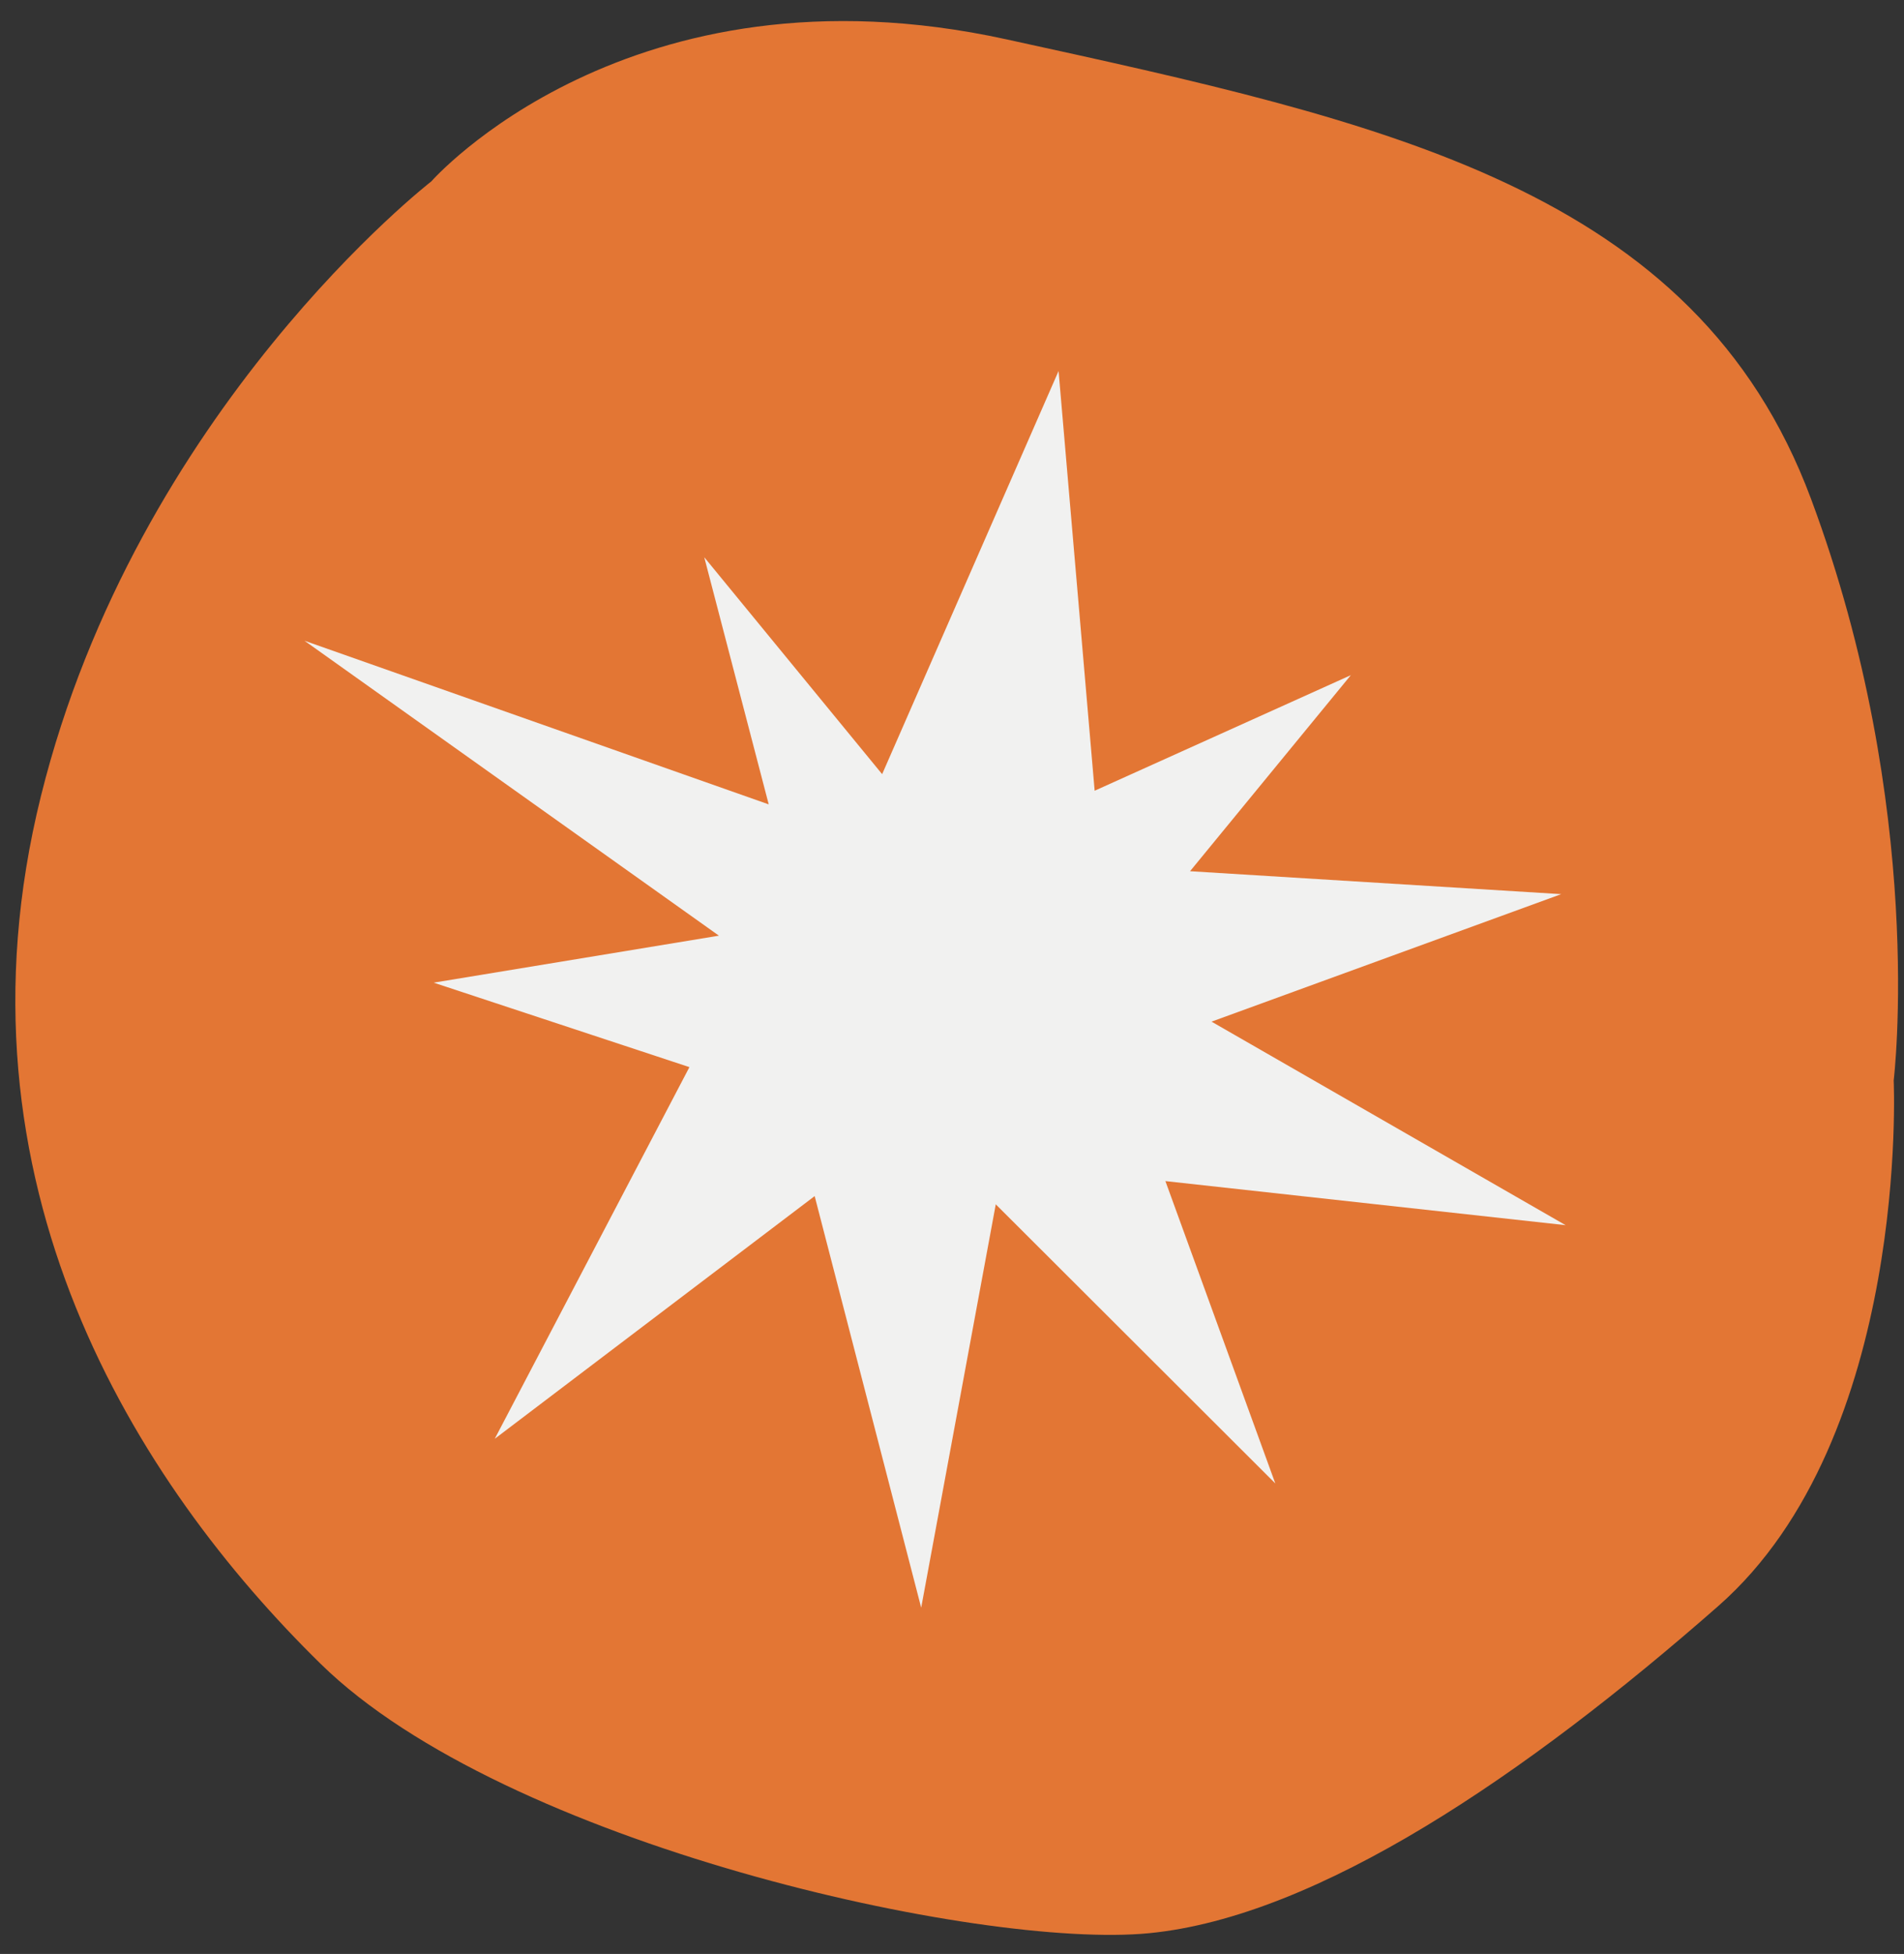 <svg xmlns="http://www.w3.org/2000/svg" width="77" height="79" viewBox="0 0 77 79" fill="none"><rect x="0" y="0" width="77" height="79" fill="#333333" stroke="none"/><path d="M12.972 67.275C5.535 59.987 -2.226 47.827 1.654 32.191C5.535 16.555 17.442 7.335 17.442 7.335C17.442 7.335 25.417 -1.753 40.698 1.59C55.977 4.931 68.554 7.603 73.238 20.164C77.921 32.727 76.583 43.684 76.583 43.684C76.583 43.684 77.252 58.116 69.491 64.932C61.73 71.747 53.302 77.492 46.478 78.16C39.653 78.831 20.41 74.566 12.972 67.275Z" fill="#E37634"></path><path d="M17.538 39.73L27.881 43.145L20.008 58.172L32.946 48.359L37.254 65L40.27 48.692L51.575 59.977L47.13 47.753L63.315 49.535L48.996 41.306L63.137 36.151L48.127 35.224L54.629 27.298L44.269 31.97L42.81 15L35.675 31.3L28.481 22.53L31.088 32.522L12.315 25.906L29.074 37.83L17.538 39.73Z" fill="#F1F1F0"></path></svg>